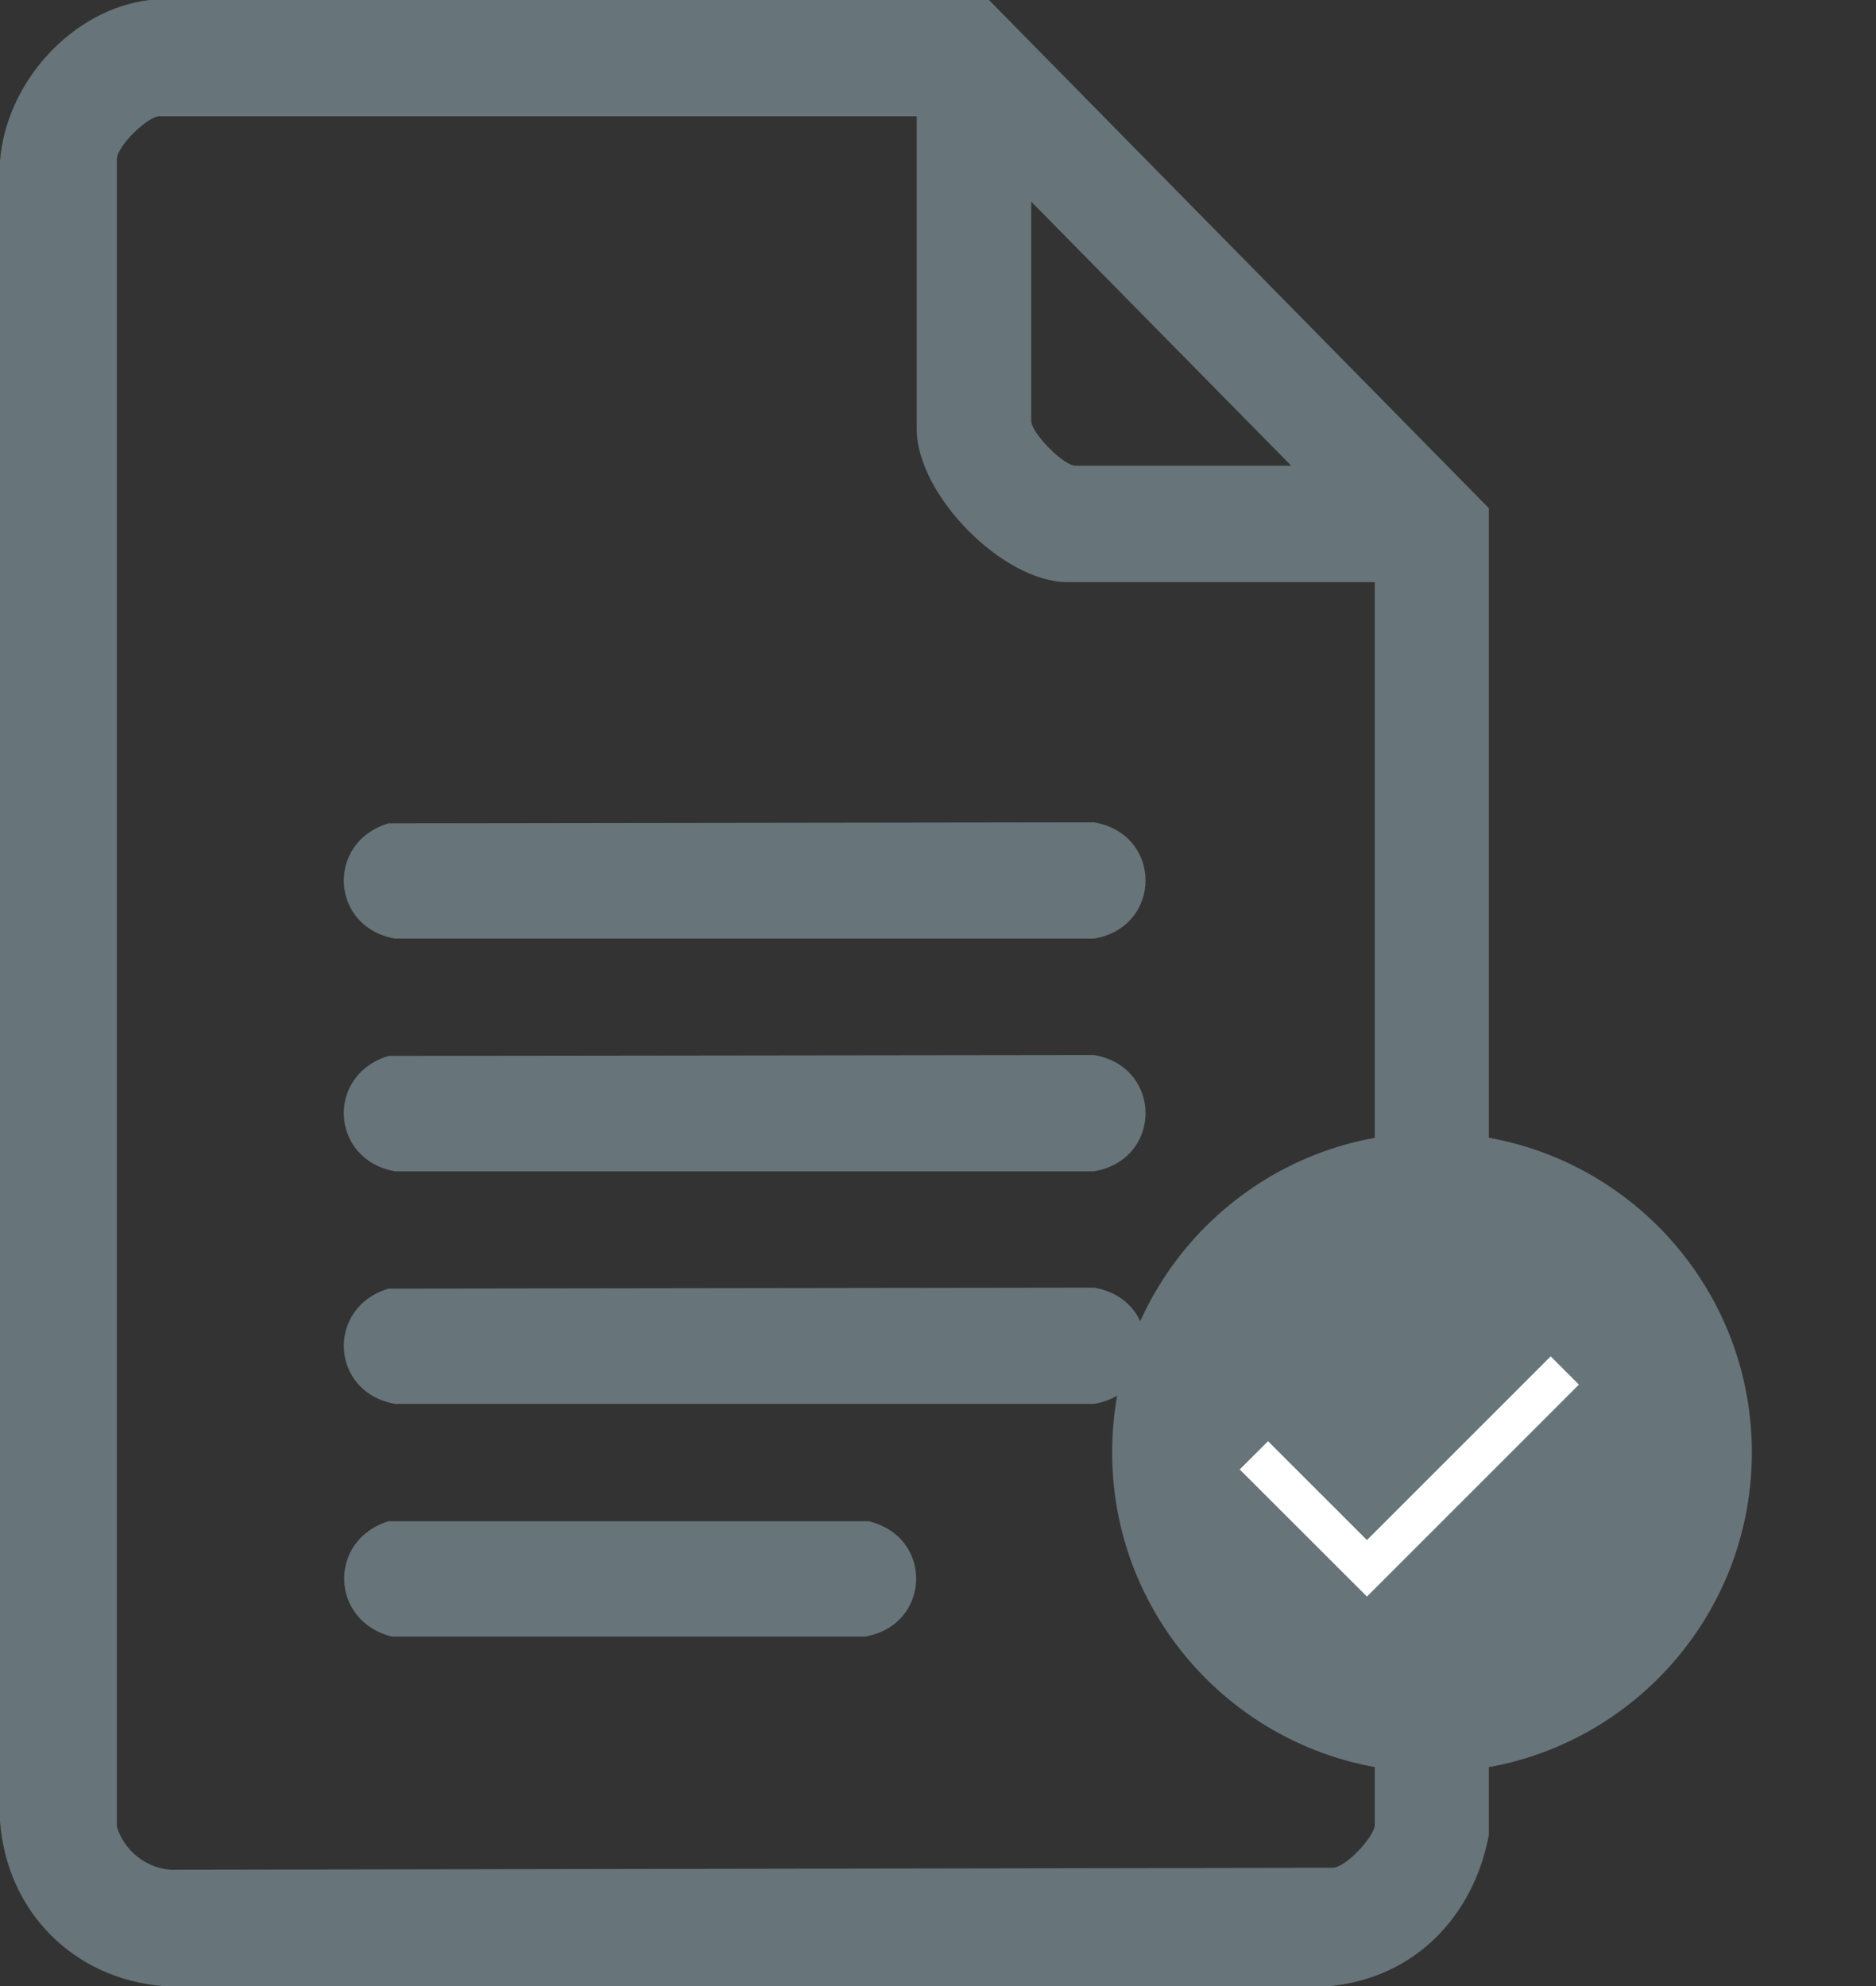 <svg width="17" height="18" viewBox="0 0 17 18" fill="none" xmlns="http://www.w3.org/2000/svg">
<rect x="0" y="0" width="17" height="18" fill="#333333" stroke="none"/>
<path d="M8.962 0L13.492 4.606V16.63C13.351 17.378 12.811 17.927 12.054 18H1.472C0.668 17.931 0.064 17.33 0 16.509V1.46C0.055 0.747 0.651 0.086 1.353 0H8.962ZM8.307 1.054H1.442C1.344 1.054 1.068 1.313 1.059 1.439V16.557C1.127 16.773 1.319 16.928 1.544 16.946L12.08 16.928C12.203 16.92 12.458 16.639 12.458 16.54V5.276H9.672C9.09 5.276 8.307 4.485 8.307 3.889V1.054ZM11.697 4.217L9.345 1.828V3.815C9.345 3.923 9.638 4.221 9.745 4.221H11.697V4.217Z" fill="#677479"/>
<path d="M3.522 7.462L9.915 7.453C10.536 7.561 10.536 8.399 9.915 8.507H3.581C2.99 8.404 2.952 7.63 3.522 7.462Z" fill="#677479"/>
<path d="M3.522 9.57L9.915 9.562C10.536 9.67 10.536 10.508 9.915 10.616H3.581C2.99 10.512 2.952 9.739 3.522 9.57Z" fill="#677479"/>
<path d="M3.522 11.679L9.915 11.67C10.536 11.778 10.536 12.616 9.915 12.724H3.581C2.99 12.621 2.952 11.847 3.522 11.679Z" fill="#677479"/>
<path d="M3.522 13.787H7.869C8.464 13.926 8.439 14.729 7.839 14.833H3.552C2.99 14.695 2.969 13.956 3.522 13.787Z" fill="#677479"/>
<g clip-path="url(#clip0_950_32086)">
<path d="M12.976 16.062C14.577 16.062 15.875 14.764 15.875 13.164C15.875 11.563 14.577 10.266 12.976 10.266C11.376 10.266 10.078 11.563 10.078 13.164C10.078 14.764 11.376 16.062 12.976 16.062Z" fill="#677479"/>
<path d="M12.387 13.958L14.052 12.293L14.308 12.549L12.387 14.47L11.234 13.318L11.491 13.062L12.387 13.958Z" fill="white"/>
</g>
<defs>
<clipPath id="clip0_950_32086">
<rect width="6.956" height="6.956" fill="white" transform="translate(9.5 9.684)"/>
</clipPath>
</defs>
</svg>

